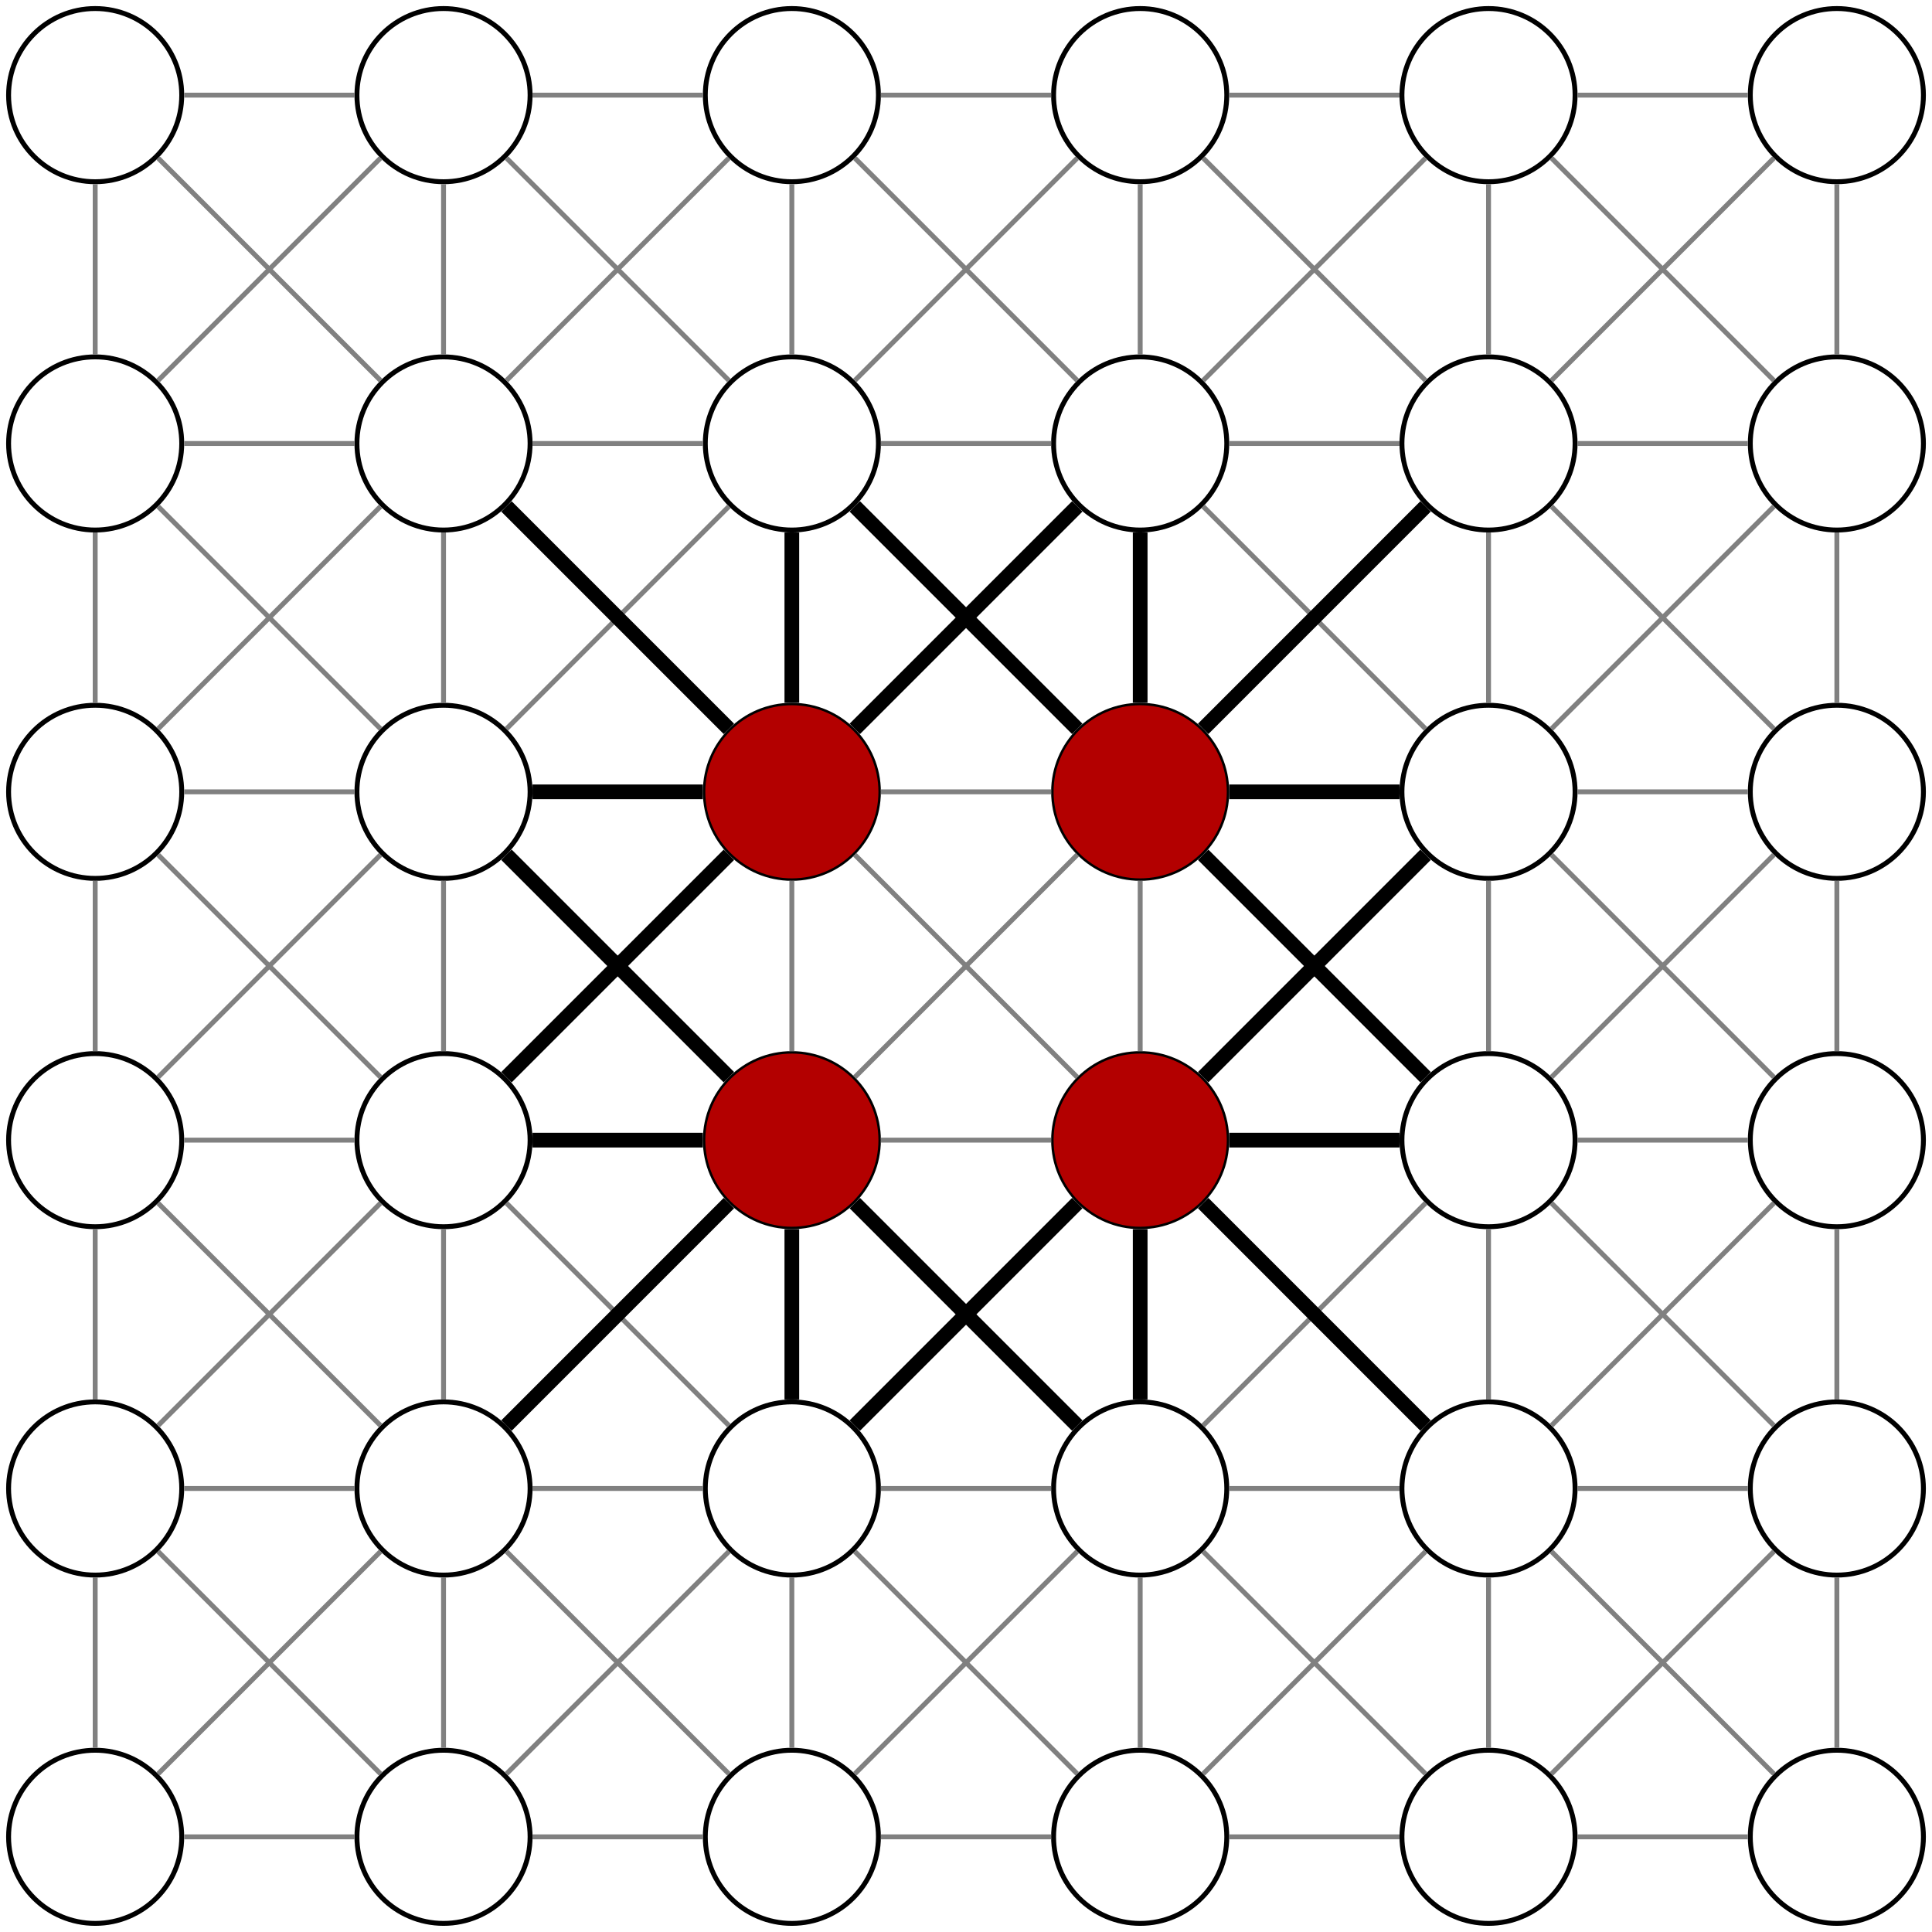 <?xml version="1.0" encoding="UTF-8"?>
<svg xmlns="http://www.w3.org/2000/svg" xmlns:xlink="http://www.w3.org/1999/xlink" width="157.221pt" height="157.221pt" viewBox="0 0 157.221 157.221" version="1.1">
<defs>
<clipPath id="clip1">
  <path d="M 0 136 L 21 136 L 21 157.223 L 0 157.223 Z M 0 136 "/>
</clipPath>
<clipPath id="clip2">
  <path d="M 23 136 L 49 136 L 49 157.223 L 23 157.223 Z M 23 136 "/>
</clipPath>
<clipPath id="clip3">
  <path d="M 51 136 L 78 136 L 78 157.223 L 51 157.223 Z M 51 136 "/>
</clipPath>
<clipPath id="clip4">
  <path d="M 80 136 L 106 136 L 106 157.223 L 80 157.223 Z M 80 136 "/>
</clipPath>
<clipPath id="clip5">
  <path d="M 108 136 L 134 136 L 134 157.223 L 108 157.223 Z M 108 136 "/>
</clipPath>
<clipPath id="clip6">
  <path d="M 136 136 L 157.223 136 L 157.223 157.223 L 136 157.223 Z M 136 136 "/>
</clipPath>
<clipPath id="clip7">
  <path d="M 136 108 L 157.223 108 L 157.223 134 L 136 134 Z M 136 108 "/>
</clipPath>
<clipPath id="clip8">
  <path d="M 136 80 L 157.223 80 L 157.223 106 L 136 106 Z M 136 80 "/>
</clipPath>
<clipPath id="clip9">
  <path d="M 136 51 L 157.223 51 L 157.223 78 L 136 78 Z M 136 51 "/>
</clipPath>
<clipPath id="clip10">
  <path d="M 136 23 L 157.223 23 L 157.223 49 L 136 49 Z M 136 23 "/>
</clipPath>
<clipPath id="clip11">
  <path d="M 136 0 L 157.223 0 L 157.223 21 L 136 21 Z M 136 0 "/>
</clipPath>
</defs>
<g id="surface1">
<g clip-path="url(#clip1)" clip-rule="nonzero">
<path style="fill:none;stroke-width:0.399;stroke-linecap:butt;stroke-linejoin:miter;stroke:rgb(0%,0%,0%);stroke-opacity:1;stroke-miterlimit:10;" d="M 7.044 -0.001 C 7.044 3.89 3.892 7.046 0.001 7.046 C -3.89 7.046 -7.046 3.89 -7.046 -0.001 C -7.046 -3.891 -3.89 -7.044 0.001 -7.044 C 3.892 -7.044 7.044 -3.891 7.044 -0.001 Z M 7.044 -0.001 " transform="matrix(1,0,0,-1,7.745,149.476)"/>
</g>
<path style="fill:none;stroke-width:0.399;stroke-linecap:butt;stroke-linejoin:miter;stroke:rgb(0%,0%,0%);stroke-opacity:1;stroke-miterlimit:10;" d="M 7.044 28.347 C 7.044 32.238 3.892 35.394 0.001 35.394 C -3.89 35.394 -7.046 32.238 -7.046 28.347 C -7.046 24.456 -3.89 21.3 0.001 21.3 C 3.892 21.3 7.044 24.456 7.044 28.347 Z M 7.044 28.347 " transform="matrix(1,0,0,-1,7.745,149.476)"/>
<path style="fill:none;stroke-width:0.399;stroke-linecap:butt;stroke-linejoin:miter;stroke:rgb(0%,0%,0%);stroke-opacity:1;stroke-miterlimit:10;" d="M 7.044 56.695 C 7.044 60.585 3.892 63.738 0.001 63.738 C -3.89 63.738 -7.046 60.585 -7.046 56.695 C -7.046 52.804 -3.89 49.648 0.001 49.648 C 3.892 49.648 7.044 52.804 7.044 56.695 Z M 7.044 56.695 " transform="matrix(1,0,0,-1,7.745,149.476)"/>
<path style="fill:none;stroke-width:0.399;stroke-linecap:butt;stroke-linejoin:miter;stroke:rgb(0%,0%,0%);stroke-opacity:1;stroke-miterlimit:10;" d="M 7.044 85.038 C 7.044 88.933 3.892 92.085 0.001 92.085 C -3.89 92.085 -7.046 88.933 -7.046 85.038 C -7.046 81.148 -3.89 77.996 0.001 77.996 C 3.892 77.996 7.044 81.148 7.044 85.038 Z M 7.044 85.038 " transform="matrix(1,0,0,-1,7.745,149.476)"/>
<path style="fill:none;stroke-width:0.399;stroke-linecap:butt;stroke-linejoin:miter;stroke:rgb(0%,0%,0%);stroke-opacity:1;stroke-miterlimit:10;" d="M 7.044 113.386 C 7.044 117.277 3.892 120.433 0.001 120.433 C -3.89 120.433 -7.046 117.277 -7.046 113.386 C -7.046 109.496 -3.89 106.343 0.001 106.343 C 3.892 106.343 7.044 109.496 7.044 113.386 Z M 7.044 113.386 " transform="matrix(1,0,0,-1,7.745,149.476)"/>
<path style="fill:none;stroke-width:0.399;stroke-linecap:butt;stroke-linejoin:miter;stroke:rgb(0%,0%,0%);stroke-opacity:1;stroke-miterlimit:10;" d="M 7.044 141.734 C 7.044 145.624 3.892 148.781 0.001 148.781 C -3.89 148.781 -7.046 145.624 -7.046 141.734 C -7.046 137.843 -3.89 134.687 0.001 134.687 C 3.892 134.687 7.044 137.843 7.044 141.734 Z M 7.044 141.734 " transform="matrix(1,0,0,-1,7.745,149.476)"/>
<g clip-path="url(#clip2)" clip-rule="nonzero">
<path style="fill:none;stroke-width:0.399;stroke-linecap:butt;stroke-linejoin:miter;stroke:rgb(0%,0%,0%);stroke-opacity:1;stroke-miterlimit:10;" d="M 35.392 -0.001 C 35.392 3.89 32.239 7.046 28.349 7.046 C 24.454 7.046 21.302 3.89 21.302 -0.001 C 21.302 -3.891 24.454 -7.044 28.349 -7.044 C 32.239 -7.044 35.392 -3.891 35.392 -0.001 Z M 35.392 -0.001 " transform="matrix(1,0,0,-1,7.745,149.476)"/>
</g>
<path style="fill:none;stroke-width:0.399;stroke-linecap:butt;stroke-linejoin:miter;stroke:rgb(0%,0%,0%);stroke-opacity:1;stroke-miterlimit:10;" d="M 35.392 28.347 C 35.392 32.238 32.239 35.394 28.349 35.394 C 24.454 35.394 21.302 32.238 21.302 28.347 C 21.302 24.456 24.454 21.3 28.349 21.3 C 32.239 21.3 35.392 24.456 35.392 28.347 Z M 35.392 28.347 " transform="matrix(1,0,0,-1,7.745,149.476)"/>
<path style="fill:none;stroke-width:0.399;stroke-linecap:butt;stroke-linejoin:miter;stroke:rgb(0%,0%,0%);stroke-opacity:1;stroke-miterlimit:10;" d="M 35.392 56.695 C 35.392 60.585 32.239 63.738 28.349 63.738 C 24.454 63.738 21.302 60.585 21.302 56.695 C 21.302 52.804 24.454 49.648 28.349 49.648 C 32.239 49.648 35.392 52.804 35.392 56.695 Z M 35.392 56.695 " transform="matrix(1,0,0,-1,7.745,149.476)"/>
<path style="fill:none;stroke-width:0.399;stroke-linecap:butt;stroke-linejoin:miter;stroke:rgb(0%,0%,0%);stroke-opacity:1;stroke-miterlimit:10;" d="M 35.392 85.038 C 35.392 88.933 32.239 92.085 28.349 92.085 C 24.454 92.085 21.302 88.933 21.302 85.038 C 21.302 81.148 24.454 77.996 28.349 77.996 C 32.239 77.996 35.392 81.148 35.392 85.038 Z M 35.392 85.038 " transform="matrix(1,0,0,-1,7.745,149.476)"/>
<path style="fill:none;stroke-width:0.399;stroke-linecap:butt;stroke-linejoin:miter;stroke:rgb(0%,0%,0%);stroke-opacity:1;stroke-miterlimit:10;" d="M 35.392 113.386 C 35.392 117.277 32.239 120.433 28.349 120.433 C 24.454 120.433 21.302 117.277 21.302 113.386 C 21.302 109.496 24.454 106.343 28.349 106.343 C 32.239 106.343 35.392 109.496 35.392 113.386 Z M 35.392 113.386 " transform="matrix(1,0,0,-1,7.745,149.476)"/>
<path style="fill:none;stroke-width:0.399;stroke-linecap:butt;stroke-linejoin:miter;stroke:rgb(0%,0%,0%);stroke-opacity:1;stroke-miterlimit:10;" d="M 35.392 141.734 C 35.392 145.624 32.239 148.781 28.349 148.781 C 24.454 148.781 21.302 145.624 21.302 141.734 C 21.302 137.843 24.454 134.687 28.349 134.687 C 32.239 134.687 35.392 137.843 35.392 141.734 Z M 35.392 141.734 " transform="matrix(1,0,0,-1,7.745,149.476)"/>
<g clip-path="url(#clip3)" clip-rule="nonzero">
<path style="fill:none;stroke-width:0.399;stroke-linecap:butt;stroke-linejoin:miter;stroke:rgb(0%,0%,0%);stroke-opacity:1;stroke-miterlimit:10;" d="M 63.739 -0.001 C 63.739 3.89 60.583 7.046 56.693 7.046 C 52.802 7.046 49.65 3.89 49.65 -0.001 C 49.65 -3.891 52.802 -7.044 56.693 -7.044 C 60.583 -7.044 63.739 -3.891 63.739 -0.001 Z M 63.739 -0.001 " transform="matrix(1,0,0,-1,7.745,149.476)"/>
</g>
<path style="fill:none;stroke-width:0.399;stroke-linecap:butt;stroke-linejoin:miter;stroke:rgb(0%,0%,0%);stroke-opacity:1;stroke-miterlimit:10;" d="M 63.739 28.347 C 63.739 32.238 60.583 35.394 56.693 35.394 C 52.802 35.394 49.65 32.238 49.65 28.347 C 49.65 24.456 52.802 21.3 56.693 21.3 C 60.583 21.3 63.739 24.456 63.739 28.347 Z M 63.739 28.347 " transform="matrix(1,0,0,-1,7.745,149.476)"/>
<path style="fill:none;stroke-width:0.399;stroke-linecap:butt;stroke-linejoin:miter;stroke:rgb(0%,0%,0%);stroke-opacity:1;stroke-miterlimit:10;" d="M 63.739 56.695 C 63.739 60.585 60.583 63.738 56.693 63.738 C 52.802 63.738 49.65 60.585 49.65 56.695 C 49.65 52.804 52.802 49.648 56.693 49.648 C 60.583 49.648 63.739 52.804 63.739 56.695 Z M 63.739 56.695 " transform="matrix(1,0,0,-1,7.745,149.476)"/>
<path style="fill:none;stroke-width:0.399;stroke-linecap:butt;stroke-linejoin:miter;stroke:rgb(0%,0%,0%);stroke-opacity:1;stroke-miterlimit:10;" d="M 63.739 85.038 C 63.739 88.933 60.583 92.085 56.693 92.085 C 52.802 92.085 49.65 88.933 49.65 85.038 C 49.65 81.148 52.802 77.996 56.693 77.996 C 60.583 77.996 63.739 81.148 63.739 85.038 Z M 63.739 85.038 " transform="matrix(1,0,0,-1,7.745,149.476)"/>
<path style="fill:none;stroke-width:0.399;stroke-linecap:butt;stroke-linejoin:miter;stroke:rgb(0%,0%,0%);stroke-opacity:1;stroke-miterlimit:10;" d="M 63.739 113.386 C 63.739 117.277 60.583 120.433 56.693 120.433 C 52.802 120.433 49.65 117.277 49.65 113.386 C 49.65 109.496 52.802 106.343 56.693 106.343 C 60.583 106.343 63.739 109.496 63.739 113.386 Z M 63.739 113.386 " transform="matrix(1,0,0,-1,7.745,149.476)"/>
<path style="fill:none;stroke-width:0.399;stroke-linecap:butt;stroke-linejoin:miter;stroke:rgb(0%,0%,0%);stroke-opacity:1;stroke-miterlimit:10;" d="M 63.739 141.734 C 63.739 145.624 60.583 148.781 56.693 148.781 C 52.802 148.781 49.65 145.624 49.65 141.734 C 49.65 137.843 52.802 134.687 56.693 134.687 C 60.583 134.687 63.739 137.843 63.739 141.734 Z M 63.739 141.734 " transform="matrix(1,0,0,-1,7.745,149.476)"/>
<g clip-path="url(#clip4)" clip-rule="nonzero">
<path style="fill:none;stroke-width:0.399;stroke-linecap:butt;stroke-linejoin:miter;stroke:rgb(0%,0%,0%);stroke-opacity:1;stroke-miterlimit:10;" d="M 92.087 -0.001 C 92.087 3.89 88.931 7.046 85.04 7.046 C 81.15 7.046 77.993 3.89 77.993 -0.001 C 77.993 -3.891 81.15 -7.044 85.04 -7.044 C 88.931 -7.044 92.087 -3.891 92.087 -0.001 Z M 92.087 -0.001 " transform="matrix(1,0,0,-1,7.745,149.476)"/>
</g>
<path style="fill:none;stroke-width:0.399;stroke-linecap:butt;stroke-linejoin:miter;stroke:rgb(0%,0%,0%);stroke-opacity:1;stroke-miterlimit:10;" d="M 92.087 28.347 C 92.087 32.238 88.931 35.394 85.04 35.394 C 81.15 35.394 77.993 32.238 77.993 28.347 C 77.993 24.456 81.15 21.3 85.04 21.3 C 88.931 21.3 92.087 24.456 92.087 28.347 Z M 92.087 28.347 " transform="matrix(1,0,0,-1,7.745,149.476)"/>
<path style="fill:none;stroke-width:0.399;stroke-linecap:butt;stroke-linejoin:miter;stroke:rgb(0%,0%,0%);stroke-opacity:1;stroke-miterlimit:10;" d="M 92.087 56.695 C 92.087 60.585 88.931 63.738 85.04 63.738 C 81.15 63.738 77.993 60.585 77.993 56.695 C 77.993 52.804 81.15 49.648 85.04 49.648 C 88.931 49.648 92.087 52.804 92.087 56.695 Z M 92.087 56.695 " transform="matrix(1,0,0,-1,7.745,149.476)"/>
<path style="fill:none;stroke-width:0.399;stroke-linecap:butt;stroke-linejoin:miter;stroke:rgb(0%,0%,0%);stroke-opacity:1;stroke-miterlimit:10;" d="M 92.087 85.038 C 92.087 88.933 88.931 92.085 85.04 92.085 C 81.15 92.085 77.993 88.933 77.993 85.038 C 77.993 81.148 81.15 77.996 85.04 77.996 C 88.931 77.996 92.087 81.148 92.087 85.038 Z M 92.087 85.038 " transform="matrix(1,0,0,-1,7.745,149.476)"/>
<path style="fill:none;stroke-width:0.399;stroke-linecap:butt;stroke-linejoin:miter;stroke:rgb(0%,0%,0%);stroke-opacity:1;stroke-miterlimit:10;" d="M 92.087 113.386 C 92.087 117.277 88.931 120.433 85.04 120.433 C 81.15 120.433 77.993 117.277 77.993 113.386 C 77.993 109.496 81.15 106.343 85.04 106.343 C 88.931 106.343 92.087 109.496 92.087 113.386 Z M 92.087 113.386 " transform="matrix(1,0,0,-1,7.745,149.476)"/>
<path style="fill:none;stroke-width:0.399;stroke-linecap:butt;stroke-linejoin:miter;stroke:rgb(0%,0%,0%);stroke-opacity:1;stroke-miterlimit:10;" d="M 92.087 141.734 C 92.087 145.624 88.931 148.781 85.04 148.781 C 81.15 148.781 77.993 145.624 77.993 141.734 C 77.993 137.843 81.15 134.687 85.04 134.687 C 88.931 134.687 92.087 137.843 92.087 141.734 Z M 92.087 141.734 " transform="matrix(1,0,0,-1,7.745,149.476)"/>
<g clip-path="url(#clip5)" clip-rule="nonzero">
<path style="fill:none;stroke-width:0.399;stroke-linecap:butt;stroke-linejoin:miter;stroke:rgb(0%,0%,0%);stroke-opacity:1;stroke-miterlimit:10;" d="M 120.431 -0.001 C 120.431 3.89 117.278 7.046 113.388 7.046 C 109.497 7.046 106.341 3.89 106.341 -0.001 C 106.341 -3.891 109.497 -7.044 113.388 -7.044 C 117.278 -7.044 120.431 -3.891 120.431 -0.001 Z M 120.431 -0.001 " transform="matrix(1,0,0,-1,7.745,149.476)"/>
</g>
<path style="fill:none;stroke-width:0.399;stroke-linecap:butt;stroke-linejoin:miter;stroke:rgb(0%,0%,0%);stroke-opacity:1;stroke-miterlimit:10;" d="M 120.431 28.347 C 120.431 32.238 117.278 35.394 113.388 35.394 C 109.497 35.394 106.341 32.238 106.341 28.347 C 106.341 24.456 109.497 21.3 113.388 21.3 C 117.278 21.3 120.431 24.456 120.431 28.347 Z M 120.431 28.347 " transform="matrix(1,0,0,-1,7.745,149.476)"/>
<path style="fill:none;stroke-width:0.399;stroke-linecap:butt;stroke-linejoin:miter;stroke:rgb(0%,0%,0%);stroke-opacity:1;stroke-miterlimit:10;" d="M 120.431 56.695 C 120.431 60.585 117.278 63.738 113.388 63.738 C 109.497 63.738 106.341 60.585 106.341 56.695 C 106.341 52.804 109.497 49.648 113.388 49.648 C 117.278 49.648 120.431 52.804 120.431 56.695 Z M 120.431 56.695 " transform="matrix(1,0,0,-1,7.745,149.476)"/>
<path style="fill:none;stroke-width:0.399;stroke-linecap:butt;stroke-linejoin:miter;stroke:rgb(0%,0%,0%);stroke-opacity:1;stroke-miterlimit:10;" d="M 120.431 85.038 C 120.431 88.933 117.278 92.085 113.388 92.085 C 109.497 92.085 106.341 88.933 106.341 85.038 C 106.341 81.148 109.497 77.996 113.388 77.996 C 117.278 77.996 120.431 81.148 120.431 85.038 Z M 120.431 85.038 " transform="matrix(1,0,0,-1,7.745,149.476)"/>
<path style="fill:none;stroke-width:0.399;stroke-linecap:butt;stroke-linejoin:miter;stroke:rgb(0%,0%,0%);stroke-opacity:1;stroke-miterlimit:10;" d="M 120.431 113.386 C 120.431 117.277 117.278 120.433 113.388 120.433 C 109.497 120.433 106.341 117.277 106.341 113.386 C 106.341 109.496 109.497 106.343 113.388 106.343 C 117.278 106.343 120.431 109.496 120.431 113.386 Z M 120.431 113.386 " transform="matrix(1,0,0,-1,7.745,149.476)"/>
<path style="fill:none;stroke-width:0.399;stroke-linecap:butt;stroke-linejoin:miter;stroke:rgb(0%,0%,0%);stroke-opacity:1;stroke-miterlimit:10;" d="M 120.431 141.734 C 120.431 145.624 117.278 148.781 113.388 148.781 C 109.497 148.781 106.341 145.624 106.341 141.734 C 106.341 137.843 109.497 134.687 113.388 134.687 C 117.278 134.687 120.431 137.843 120.431 141.734 Z M 120.431 141.734 " transform="matrix(1,0,0,-1,7.745,149.476)"/>
<g clip-path="url(#clip6)" clip-rule="nonzero">
<path style="fill:none;stroke-width:0.399;stroke-linecap:butt;stroke-linejoin:miter;stroke:rgb(0%,0%,0%);stroke-opacity:1;stroke-miterlimit:10;" d="M 148.778 -0.001 C 148.778 3.89 145.626 7.046 141.735 7.046 C 137.845 7.046 134.689 3.89 134.689 -0.001 C 134.689 -3.891 137.845 -7.044 141.735 -7.044 C 145.626 -7.044 148.778 -3.891 148.778 -0.001 Z M 148.778 -0.001 " transform="matrix(1,0,0,-1,7.745,149.476)"/>
</g>
<g clip-path="url(#clip7)" clip-rule="nonzero">
<path style="fill:none;stroke-width:0.399;stroke-linecap:butt;stroke-linejoin:miter;stroke:rgb(0%,0%,0%);stroke-opacity:1;stroke-miterlimit:10;" d="M 148.778 28.347 C 148.778 32.238 145.626 35.394 141.735 35.394 C 137.845 35.394 134.689 32.238 134.689 28.347 C 134.689 24.456 137.845 21.3 141.735 21.3 C 145.626 21.3 148.778 24.456 148.778 28.347 Z M 148.778 28.347 " transform="matrix(1,0,0,-1,7.745,149.476)"/>
</g>
<g clip-path="url(#clip8)" clip-rule="nonzero">
<path style="fill:none;stroke-width:0.399;stroke-linecap:butt;stroke-linejoin:miter;stroke:rgb(0%,0%,0%);stroke-opacity:1;stroke-miterlimit:10;" d="M 148.778 56.695 C 148.778 60.585 145.626 63.738 141.735 63.738 C 137.845 63.738 134.689 60.585 134.689 56.695 C 134.689 52.804 137.845 49.648 141.735 49.648 C 145.626 49.648 148.778 52.804 148.778 56.695 Z M 148.778 56.695 " transform="matrix(1,0,0,-1,7.745,149.476)"/>
</g>
<g clip-path="url(#clip9)" clip-rule="nonzero">
<path style="fill:none;stroke-width:0.399;stroke-linecap:butt;stroke-linejoin:miter;stroke:rgb(0%,0%,0%);stroke-opacity:1;stroke-miterlimit:10;" d="M 148.778 85.038 C 148.778 88.933 145.626 92.085 141.735 92.085 C 137.845 92.085 134.689 88.933 134.689 85.038 C 134.689 81.148 137.845 77.996 141.735 77.996 C 145.626 77.996 148.778 81.148 148.778 85.038 Z M 148.778 85.038 " transform="matrix(1,0,0,-1,7.745,149.476)"/>
</g>
<g clip-path="url(#clip10)" clip-rule="nonzero">
<path style="fill:none;stroke-width:0.399;stroke-linecap:butt;stroke-linejoin:miter;stroke:rgb(0%,0%,0%);stroke-opacity:1;stroke-miterlimit:10;" d="M 148.778 113.386 C 148.778 117.277 145.626 120.433 141.735 120.433 C 137.845 120.433 134.689 117.277 134.689 113.386 C 134.689 109.496 137.845 106.343 141.735 106.343 C 145.626 106.343 148.778 109.496 148.778 113.386 Z M 148.778 113.386 " transform="matrix(1,0,0,-1,7.745,149.476)"/>
</g>
<g clip-path="url(#clip11)" clip-rule="nonzero">
<path style="fill:none;stroke-width:0.399;stroke-linecap:butt;stroke-linejoin:miter;stroke:rgb(0%,0%,0%);stroke-opacity:1;stroke-miterlimit:10;" d="M 148.778 141.734 C 148.778 145.624 145.626 148.781 141.735 148.781 C 137.845 148.781 134.689 145.624 134.689 141.734 C 134.689 137.843 137.845 134.687 141.735 134.687 C 145.626 134.687 148.778 137.843 148.778 141.734 Z M 148.778 141.734 " transform="matrix(1,0,0,-1,7.745,149.476)"/>
</g>
<path style="fill:none;stroke-width:0.399;stroke-linecap:butt;stroke-linejoin:miter;stroke:rgb(50%,50%,50%);stroke-opacity:1;stroke-miterlimit:10;" d="M 7.243 -0.001 L 21.103 -0.001 " transform="matrix(1,0,0,-1,7.745,149.476)"/>
<path style="fill:none;stroke-width:0.399;stroke-linecap:butt;stroke-linejoin:miter;stroke:rgb(50%,50%,50%);stroke-opacity:1;stroke-miterlimit:10;" d="M 0.001 7.246 L 0.001 21.101 " transform="matrix(1,0,0,-1,7.745,149.476)"/>
<path style="fill:none;stroke-width:0.399;stroke-linecap:butt;stroke-linejoin:miter;stroke:rgb(50%,50%,50%);stroke-opacity:1;stroke-miterlimit:10;" d="M 7.243 28.347 L 21.103 28.347 " transform="matrix(1,0,0,-1,7.745,149.476)"/>
<path style="fill:none;stroke-width:0.399;stroke-linecap:butt;stroke-linejoin:miter;stroke:rgb(50%,50%,50%);stroke-opacity:1;stroke-miterlimit:10;" d="M 28.349 7.246 L 28.349 21.101 " transform="matrix(1,0,0,-1,7.745,149.476)"/>
<path style="fill:none;stroke-width:0.399;stroke-linecap:butt;stroke-linejoin:miter;stroke:rgb(50%,50%,50%);stroke-opacity:1;stroke-miterlimit:10;" d="M 7.243 56.695 L 21.103 56.695 " transform="matrix(1,0,0,-1,7.745,149.476)"/>
<path style="fill:none;stroke-width:0.399;stroke-linecap:butt;stroke-linejoin:miter;stroke:rgb(50%,50%,50%);stroke-opacity:1;stroke-miterlimit:10;" d="M 56.693 7.246 L 56.693 21.101 " transform="matrix(1,0,0,-1,7.745,149.476)"/>
<path style="fill:none;stroke-width:0.399;stroke-linecap:butt;stroke-linejoin:miter;stroke:rgb(50%,50%,50%);stroke-opacity:1;stroke-miterlimit:10;" d="M 7.243 85.038 L 21.103 85.038 " transform="matrix(1,0,0,-1,7.745,149.476)"/>
<path style="fill:none;stroke-width:0.399;stroke-linecap:butt;stroke-linejoin:miter;stroke:rgb(50%,50%,50%);stroke-opacity:1;stroke-miterlimit:10;" d="M 85.04 7.246 L 85.04 21.101 " transform="matrix(1,0,0,-1,7.745,149.476)"/>
<path style="fill:none;stroke-width:0.399;stroke-linecap:butt;stroke-linejoin:miter;stroke:rgb(50%,50%,50%);stroke-opacity:1;stroke-miterlimit:10;" d="M 7.243 113.386 L 21.103 113.386 " transform="matrix(1,0,0,-1,7.745,149.476)"/>
<path style="fill:none;stroke-width:0.399;stroke-linecap:butt;stroke-linejoin:miter;stroke:rgb(50%,50%,50%);stroke-opacity:1;stroke-miterlimit:10;" d="M 113.388 7.246 L 113.388 21.101 " transform="matrix(1,0,0,-1,7.745,149.476)"/>
<path style="fill:none;stroke-width:0.399;stroke-linecap:butt;stroke-linejoin:miter;stroke:rgb(50%,50%,50%);stroke-opacity:1;stroke-miterlimit:10;" d="M 7.243 141.734 L 21.103 141.734 " transform="matrix(1,0,0,-1,7.745,149.476)"/>
<path style="fill:none;stroke-width:0.399;stroke-linecap:butt;stroke-linejoin:miter;stroke:rgb(50%,50%,50%);stroke-opacity:1;stroke-miterlimit:10;" d="M 141.735 7.246 L 141.735 21.101 " transform="matrix(1,0,0,-1,7.745,149.476)"/>
<path style="fill:none;stroke-width:0.399;stroke-linecap:butt;stroke-linejoin:miter;stroke:rgb(50%,50%,50%);stroke-opacity:1;stroke-miterlimit:10;" d="M 35.591 -0.001 L 49.45 -0.001 " transform="matrix(1,0,0,-1,7.745,149.476)"/>
<path style="fill:none;stroke-width:0.399;stroke-linecap:butt;stroke-linejoin:miter;stroke:rgb(50%,50%,50%);stroke-opacity:1;stroke-miterlimit:10;" d="M 0.001 35.593 L 0.001 49.449 " transform="matrix(1,0,0,-1,7.745,149.476)"/>
<path style="fill:none;stroke-width:0.399;stroke-linecap:butt;stroke-linejoin:miter;stroke:rgb(50%,50%,50%);stroke-opacity:1;stroke-miterlimit:10;" d="M 35.591 28.347 L 49.45 28.347 " transform="matrix(1,0,0,-1,7.745,149.476)"/>
<path style="fill:none;stroke-width:0.399;stroke-linecap:butt;stroke-linejoin:miter;stroke:rgb(50%,50%,50%);stroke-opacity:1;stroke-miterlimit:10;" d="M 28.349 35.593 L 28.349 49.449 " transform="matrix(1,0,0,-1,7.745,149.476)"/>
<path style="fill:none;stroke-width:0.399;stroke-linecap:butt;stroke-linejoin:miter;stroke:rgb(50%,50%,50%);stroke-opacity:1;stroke-miterlimit:10;" d="M 35.591 56.695 L 49.45 56.695 " transform="matrix(1,0,0,-1,7.745,149.476)"/>
<path style="fill:none;stroke-width:0.399;stroke-linecap:butt;stroke-linejoin:miter;stroke:rgb(50%,50%,50%);stroke-opacity:1;stroke-miterlimit:10;" d="M 56.693 35.593 L 56.693 49.449 " transform="matrix(1,0,0,-1,7.745,149.476)"/>
<path style="fill:none;stroke-width:0.399;stroke-linecap:butt;stroke-linejoin:miter;stroke:rgb(50%,50%,50%);stroke-opacity:1;stroke-miterlimit:10;" d="M 35.591 85.038 L 49.45 85.038 " transform="matrix(1,0,0,-1,7.745,149.476)"/>
<path style="fill:none;stroke-width:0.399;stroke-linecap:butt;stroke-linejoin:miter;stroke:rgb(50%,50%,50%);stroke-opacity:1;stroke-miterlimit:10;" d="M 85.04 35.593 L 85.04 49.449 " transform="matrix(1,0,0,-1,7.745,149.476)"/>
<path style="fill:none;stroke-width:0.399;stroke-linecap:butt;stroke-linejoin:miter;stroke:rgb(50%,50%,50%);stroke-opacity:1;stroke-miterlimit:10;" d="M 35.591 113.386 L 49.45 113.386 " transform="matrix(1,0,0,-1,7.745,149.476)"/>
<path style="fill:none;stroke-width:0.399;stroke-linecap:butt;stroke-linejoin:miter;stroke:rgb(50%,50%,50%);stroke-opacity:1;stroke-miterlimit:10;" d="M 113.388 35.593 L 113.388 49.449 " transform="matrix(1,0,0,-1,7.745,149.476)"/>
<path style="fill:none;stroke-width:0.399;stroke-linecap:butt;stroke-linejoin:miter;stroke:rgb(50%,50%,50%);stroke-opacity:1;stroke-miterlimit:10;" d="M 35.591 141.734 L 49.45 141.734 " transform="matrix(1,0,0,-1,7.745,149.476)"/>
<path style="fill:none;stroke-width:0.399;stroke-linecap:butt;stroke-linejoin:miter;stroke:rgb(50%,50%,50%);stroke-opacity:1;stroke-miterlimit:10;" d="M 141.735 35.593 L 141.735 49.449 " transform="matrix(1,0,0,-1,7.745,149.476)"/>
<path style="fill:none;stroke-width:0.399;stroke-linecap:butt;stroke-linejoin:miter;stroke:rgb(50%,50%,50%);stroke-opacity:1;stroke-miterlimit:10;" d="M 63.939 -0.001 L 77.794 -0.001 " transform="matrix(1,0,0,-1,7.745,149.476)"/>
<path style="fill:none;stroke-width:0.399;stroke-linecap:butt;stroke-linejoin:miter;stroke:rgb(50%,50%,50%);stroke-opacity:1;stroke-miterlimit:10;" d="M 0.001 63.937 L 0.001 77.796 " transform="matrix(1,0,0,-1,7.745,149.476)"/>
<path style="fill:none;stroke-width:0.399;stroke-linecap:butt;stroke-linejoin:miter;stroke:rgb(50%,50%,50%);stroke-opacity:1;stroke-miterlimit:10;" d="M 63.939 28.347 L 77.794 28.347 " transform="matrix(1,0,0,-1,7.745,149.476)"/>
<path style="fill:none;stroke-width:0.399;stroke-linecap:butt;stroke-linejoin:miter;stroke:rgb(50%,50%,50%);stroke-opacity:1;stroke-miterlimit:10;" d="M 28.349 63.937 L 28.349 77.796 " transform="matrix(1,0,0,-1,7.745,149.476)"/>
<path style="fill:none;stroke-width:0.399;stroke-linecap:butt;stroke-linejoin:miter;stroke:rgb(50%,50%,50%);stroke-opacity:1;stroke-miterlimit:10;" d="M 63.939 56.695 L 77.794 56.695 " transform="matrix(1,0,0,-1,7.745,149.476)"/>
<path style="fill:none;stroke-width:0.399;stroke-linecap:butt;stroke-linejoin:miter;stroke:rgb(50%,50%,50%);stroke-opacity:1;stroke-miterlimit:10;" d="M 56.693 63.937 L 56.693 77.796 " transform="matrix(1,0,0,-1,7.745,149.476)"/>
<path style="fill:none;stroke-width:0.399;stroke-linecap:butt;stroke-linejoin:miter;stroke:rgb(50%,50%,50%);stroke-opacity:1;stroke-miterlimit:10;" d="M 63.939 85.038 L 77.794 85.038 " transform="matrix(1,0,0,-1,7.745,149.476)"/>
<path style="fill:none;stroke-width:0.399;stroke-linecap:butt;stroke-linejoin:miter;stroke:rgb(50%,50%,50%);stroke-opacity:1;stroke-miterlimit:10;" d="M 85.04 63.937 L 85.04 77.796 " transform="matrix(1,0,0,-1,7.745,149.476)"/>
<path style="fill:none;stroke-width:0.399;stroke-linecap:butt;stroke-linejoin:miter;stroke:rgb(50%,50%,50%);stroke-opacity:1;stroke-miterlimit:10;" d="M 63.939 113.386 L 77.794 113.386 " transform="matrix(1,0,0,-1,7.745,149.476)"/>
<path style="fill:none;stroke-width:0.399;stroke-linecap:butt;stroke-linejoin:miter;stroke:rgb(50%,50%,50%);stroke-opacity:1;stroke-miterlimit:10;" d="M 113.388 63.937 L 113.388 77.796 " transform="matrix(1,0,0,-1,7.745,149.476)"/>
<path style="fill:none;stroke-width:0.399;stroke-linecap:butt;stroke-linejoin:miter;stroke:rgb(50%,50%,50%);stroke-opacity:1;stroke-miterlimit:10;" d="M 63.939 141.734 L 77.794 141.734 " transform="matrix(1,0,0,-1,7.745,149.476)"/>
<path style="fill:none;stroke-width:0.399;stroke-linecap:butt;stroke-linejoin:miter;stroke:rgb(50%,50%,50%);stroke-opacity:1;stroke-miterlimit:10;" d="M 141.735 63.937 L 141.735 77.796 " transform="matrix(1,0,0,-1,7.745,149.476)"/>
<path style="fill:none;stroke-width:0.399;stroke-linecap:butt;stroke-linejoin:miter;stroke:rgb(50%,50%,50%);stroke-opacity:1;stroke-miterlimit:10;" d="M 92.286 -0.001 L 106.142 -0.001 " transform="matrix(1,0,0,-1,7.745,149.476)"/>
<path style="fill:none;stroke-width:0.399;stroke-linecap:butt;stroke-linejoin:miter;stroke:rgb(50%,50%,50%);stroke-opacity:1;stroke-miterlimit:10;" d="M 0.001 92.285 L 0.001 106.144 " transform="matrix(1,0,0,-1,7.745,149.476)"/>
<path style="fill:none;stroke-width:0.399;stroke-linecap:butt;stroke-linejoin:miter;stroke:rgb(50%,50%,50%);stroke-opacity:1;stroke-miterlimit:10;" d="M 92.286 28.347 L 106.142 28.347 " transform="matrix(1,0,0,-1,7.745,149.476)"/>
<path style="fill:none;stroke-width:0.399;stroke-linecap:butt;stroke-linejoin:miter;stroke:rgb(50%,50%,50%);stroke-opacity:1;stroke-miterlimit:10;" d="M 28.349 92.285 L 28.349 106.144 " transform="matrix(1,0,0,-1,7.745,149.476)"/>
<path style="fill:none;stroke-width:0.399;stroke-linecap:butt;stroke-linejoin:miter;stroke:rgb(50%,50%,50%);stroke-opacity:1;stroke-miterlimit:10;" d="M 92.286 56.695 L 106.142 56.695 " transform="matrix(1,0,0,-1,7.745,149.476)"/>
<path style="fill:none;stroke-width:0.399;stroke-linecap:butt;stroke-linejoin:miter;stroke:rgb(50%,50%,50%);stroke-opacity:1;stroke-miterlimit:10;" d="M 56.693 92.285 L 56.693 106.144 " transform="matrix(1,0,0,-1,7.745,149.476)"/>
<path style="fill:none;stroke-width:0.399;stroke-linecap:butt;stroke-linejoin:miter;stroke:rgb(50%,50%,50%);stroke-opacity:1;stroke-miterlimit:10;" d="M 92.286 85.038 L 106.142 85.038 " transform="matrix(1,0,0,-1,7.745,149.476)"/>
<path style="fill:none;stroke-width:0.399;stroke-linecap:butt;stroke-linejoin:miter;stroke:rgb(50%,50%,50%);stroke-opacity:1;stroke-miterlimit:10;" d="M 85.04 92.285 L 85.04 106.144 " transform="matrix(1,0,0,-1,7.745,149.476)"/>
<path style="fill:none;stroke-width:0.399;stroke-linecap:butt;stroke-linejoin:miter;stroke:rgb(50%,50%,50%);stroke-opacity:1;stroke-miterlimit:10;" d="M 92.286 113.386 L 106.142 113.386 " transform="matrix(1,0,0,-1,7.745,149.476)"/>
<path style="fill:none;stroke-width:0.399;stroke-linecap:butt;stroke-linejoin:miter;stroke:rgb(50%,50%,50%);stroke-opacity:1;stroke-miterlimit:10;" d="M 113.388 92.285 L 113.388 106.144 " transform="matrix(1,0,0,-1,7.745,149.476)"/>
<path style="fill:none;stroke-width:0.399;stroke-linecap:butt;stroke-linejoin:miter;stroke:rgb(50%,50%,50%);stroke-opacity:1;stroke-miterlimit:10;" d="M 92.286 141.734 L 106.142 141.734 " transform="matrix(1,0,0,-1,7.745,149.476)"/>
<path style="fill:none;stroke-width:0.399;stroke-linecap:butt;stroke-linejoin:miter;stroke:rgb(50%,50%,50%);stroke-opacity:1;stroke-miterlimit:10;" d="M 141.735 92.285 L 141.735 106.144 " transform="matrix(1,0,0,-1,7.745,149.476)"/>
<path style="fill:none;stroke-width:0.399;stroke-linecap:butt;stroke-linejoin:miter;stroke:rgb(50%,50%,50%);stroke-opacity:1;stroke-miterlimit:10;" d="M 120.63 -0.001 L 134.489 -0.001 " transform="matrix(1,0,0,-1,7.745,149.476)"/>
<path style="fill:none;stroke-width:0.399;stroke-linecap:butt;stroke-linejoin:miter;stroke:rgb(50%,50%,50%);stroke-opacity:1;stroke-miterlimit:10;" d="M 0.001 120.632 L 0.001 134.488 " transform="matrix(1,0,0,-1,7.745,149.476)"/>
<path style="fill:none;stroke-width:0.399;stroke-linecap:butt;stroke-linejoin:miter;stroke:rgb(50%,50%,50%);stroke-opacity:1;stroke-miterlimit:10;" d="M 120.63 28.347 L 134.489 28.347 " transform="matrix(1,0,0,-1,7.745,149.476)"/>
<path style="fill:none;stroke-width:0.399;stroke-linecap:butt;stroke-linejoin:miter;stroke:rgb(50%,50%,50%);stroke-opacity:1;stroke-miterlimit:10;" d="M 28.349 120.632 L 28.349 134.488 " transform="matrix(1,0,0,-1,7.745,149.476)"/>
<path style="fill:none;stroke-width:0.399;stroke-linecap:butt;stroke-linejoin:miter;stroke:rgb(50%,50%,50%);stroke-opacity:1;stroke-miterlimit:10;" d="M 120.63 56.695 L 134.489 56.695 " transform="matrix(1,0,0,-1,7.745,149.476)"/>
<path style="fill:none;stroke-width:0.399;stroke-linecap:butt;stroke-linejoin:miter;stroke:rgb(50%,50%,50%);stroke-opacity:1;stroke-miterlimit:10;" d="M 56.693 120.632 L 56.693 134.488 " transform="matrix(1,0,0,-1,7.745,149.476)"/>
<path style="fill:none;stroke-width:0.399;stroke-linecap:butt;stroke-linejoin:miter;stroke:rgb(50%,50%,50%);stroke-opacity:1;stroke-miterlimit:10;" d="M 120.63 85.038 L 134.489 85.038 " transform="matrix(1,0,0,-1,7.745,149.476)"/>
<path style="fill:none;stroke-width:0.399;stroke-linecap:butt;stroke-linejoin:miter;stroke:rgb(50%,50%,50%);stroke-opacity:1;stroke-miterlimit:10;" d="M 85.04 120.632 L 85.04 134.488 " transform="matrix(1,0,0,-1,7.745,149.476)"/>
<path style="fill:none;stroke-width:0.399;stroke-linecap:butt;stroke-linejoin:miter;stroke:rgb(50%,50%,50%);stroke-opacity:1;stroke-miterlimit:10;" d="M 120.63 113.386 L 134.489 113.386 " transform="matrix(1,0,0,-1,7.745,149.476)"/>
<path style="fill:none;stroke-width:0.399;stroke-linecap:butt;stroke-linejoin:miter;stroke:rgb(50%,50%,50%);stroke-opacity:1;stroke-miterlimit:10;" d="M 113.388 120.632 L 113.388 134.488 " transform="matrix(1,0,0,-1,7.745,149.476)"/>
<path style="fill:none;stroke-width:0.399;stroke-linecap:butt;stroke-linejoin:miter;stroke:rgb(50%,50%,50%);stroke-opacity:1;stroke-miterlimit:10;" d="M 120.63 141.734 L 134.489 141.734 " transform="matrix(1,0,0,-1,7.745,149.476)"/>
<path style="fill:none;stroke-width:0.399;stroke-linecap:butt;stroke-linejoin:miter;stroke:rgb(50%,50%,50%);stroke-opacity:1;stroke-miterlimit:10;" d="M 141.735 120.632 L 141.735 134.488 " transform="matrix(1,0,0,-1,7.745,149.476)"/>
<path style="fill:none;stroke-width:0.399;stroke-linecap:butt;stroke-linejoin:miter;stroke:rgb(50%,50%,50%);stroke-opacity:1;stroke-miterlimit:10;" d="M 5.122 5.124 L 23.224 23.222 " transform="matrix(1,0,0,-1,7.745,149.476)"/>
<path style="fill:none;stroke-width:0.399;stroke-linecap:butt;stroke-linejoin:miter;stroke:rgb(50%,50%,50%);stroke-opacity:1;stroke-miterlimit:10;" d="M 5.122 23.222 L 23.224 5.124 " transform="matrix(1,0,0,-1,7.745,149.476)"/>
<path style="fill:none;stroke-width:0.399;stroke-linecap:butt;stroke-linejoin:miter;stroke:rgb(50%,50%,50%);stroke-opacity:1;stroke-miterlimit:10;" d="M 5.122 33.468 L 23.224 51.57 " transform="matrix(1,0,0,-1,7.745,149.476)"/>
<path style="fill:none;stroke-width:0.399;stroke-linecap:butt;stroke-linejoin:miter;stroke:rgb(50%,50%,50%);stroke-opacity:1;stroke-miterlimit:10;" d="M 5.122 51.57 L 23.224 33.468 " transform="matrix(1,0,0,-1,7.745,149.476)"/>
<path style="fill:none;stroke-width:0.399;stroke-linecap:butt;stroke-linejoin:miter;stroke:rgb(50%,50%,50%);stroke-opacity:1;stroke-miterlimit:10;" d="M 5.122 61.816 L 23.224 79.917 " transform="matrix(1,0,0,-1,7.745,149.476)"/>
<path style="fill:none;stroke-width:0.399;stroke-linecap:butt;stroke-linejoin:miter;stroke:rgb(50%,50%,50%);stroke-opacity:1;stroke-miterlimit:10;" d="M 5.122 79.917 L 23.224 61.816 " transform="matrix(1,0,0,-1,7.745,149.476)"/>
<path style="fill:none;stroke-width:0.399;stroke-linecap:butt;stroke-linejoin:miter;stroke:rgb(50%,50%,50%);stroke-opacity:1;stroke-miterlimit:10;" d="M 5.122 90.163 L 23.224 108.265 " transform="matrix(1,0,0,-1,7.745,149.476)"/>
<path style="fill:none;stroke-width:0.399;stroke-linecap:butt;stroke-linejoin:miter;stroke:rgb(50%,50%,50%);stroke-opacity:1;stroke-miterlimit:10;" d="M 5.122 108.265 L 23.224 90.163 " transform="matrix(1,0,0,-1,7.745,149.476)"/>
<path style="fill:none;stroke-width:0.399;stroke-linecap:butt;stroke-linejoin:miter;stroke:rgb(50%,50%,50%);stroke-opacity:1;stroke-miterlimit:10;" d="M 5.122 118.511 L 23.224 136.613 " transform="matrix(1,0,0,-1,7.745,149.476)"/>
<path style="fill:none;stroke-width:0.399;stroke-linecap:butt;stroke-linejoin:miter;stroke:rgb(50%,50%,50%);stroke-opacity:1;stroke-miterlimit:10;" d="M 5.122 136.613 L 23.224 118.511 " transform="matrix(1,0,0,-1,7.745,149.476)"/>
<path style="fill:none;stroke-width:0.399;stroke-linecap:butt;stroke-linejoin:miter;stroke:rgb(50%,50%,50%);stroke-opacity:1;stroke-miterlimit:10;" d="M 33.47 5.124 L 51.571 23.222 " transform="matrix(1,0,0,-1,7.745,149.476)"/>
<path style="fill:none;stroke-width:0.399;stroke-linecap:butt;stroke-linejoin:miter;stroke:rgb(50%,50%,50%);stroke-opacity:1;stroke-miterlimit:10;" d="M 33.47 23.222 L 51.571 5.124 " transform="matrix(1,0,0,-1,7.745,149.476)"/>
<path style="fill:none;stroke-width:0.399;stroke-linecap:butt;stroke-linejoin:miter;stroke:rgb(50%,50%,50%);stroke-opacity:1;stroke-miterlimit:10;" d="M 33.47 33.468 L 51.571 51.57 " transform="matrix(1,0,0,-1,7.745,149.476)"/>
<path style="fill:none;stroke-width:0.399;stroke-linecap:butt;stroke-linejoin:miter;stroke:rgb(50%,50%,50%);stroke-opacity:1;stroke-miterlimit:10;" d="M 33.47 51.57 L 51.571 33.468 " transform="matrix(1,0,0,-1,7.745,149.476)"/>
<path style="fill:none;stroke-width:0.399;stroke-linecap:butt;stroke-linejoin:miter;stroke:rgb(50%,50%,50%);stroke-opacity:1;stroke-miterlimit:10;" d="M 33.47 61.816 L 51.571 79.917 " transform="matrix(1,0,0,-1,7.745,149.476)"/>
<path style="fill:none;stroke-width:0.399;stroke-linecap:butt;stroke-linejoin:miter;stroke:rgb(50%,50%,50%);stroke-opacity:1;stroke-miterlimit:10;" d="M 33.47 79.917 L 51.571 61.816 " transform="matrix(1,0,0,-1,7.745,149.476)"/>
<path style="fill:none;stroke-width:0.399;stroke-linecap:butt;stroke-linejoin:miter;stroke:rgb(50%,50%,50%);stroke-opacity:1;stroke-miterlimit:10;" d="M 33.47 90.163 L 51.571 108.265 " transform="matrix(1,0,0,-1,7.745,149.476)"/>
<path style="fill:none;stroke-width:0.399;stroke-linecap:butt;stroke-linejoin:miter;stroke:rgb(50%,50%,50%);stroke-opacity:1;stroke-miterlimit:10;" d="M 33.47 108.265 L 51.571 90.163 " transform="matrix(1,0,0,-1,7.745,149.476)"/>
<path style="fill:none;stroke-width:0.399;stroke-linecap:butt;stroke-linejoin:miter;stroke:rgb(50%,50%,50%);stroke-opacity:1;stroke-miterlimit:10;" d="M 33.47 118.511 L 51.571 136.613 " transform="matrix(1,0,0,-1,7.745,149.476)"/>
<path style="fill:none;stroke-width:0.399;stroke-linecap:butt;stroke-linejoin:miter;stroke:rgb(50%,50%,50%);stroke-opacity:1;stroke-miterlimit:10;" d="M 33.47 136.613 L 51.571 118.511 " transform="matrix(1,0,0,-1,7.745,149.476)"/>
<path style="fill:none;stroke-width:0.399;stroke-linecap:butt;stroke-linejoin:miter;stroke:rgb(50%,50%,50%);stroke-opacity:1;stroke-miterlimit:10;" d="M 61.818 5.124 L 79.919 23.222 " transform="matrix(1,0,0,-1,7.745,149.476)"/>
<path style="fill:none;stroke-width:0.399;stroke-linecap:butt;stroke-linejoin:miter;stroke:rgb(50%,50%,50%);stroke-opacity:1;stroke-miterlimit:10;" d="M 61.818 23.222 L 79.919 5.124 " transform="matrix(1,0,0,-1,7.745,149.476)"/>
<path style="fill:none;stroke-width:0.399;stroke-linecap:butt;stroke-linejoin:miter;stroke:rgb(50%,50%,50%);stroke-opacity:1;stroke-miterlimit:10;" d="M 61.818 33.468 L 79.919 51.57 " transform="matrix(1,0,0,-1,7.745,149.476)"/>
<path style="fill:none;stroke-width:0.399;stroke-linecap:butt;stroke-linejoin:miter;stroke:rgb(50%,50%,50%);stroke-opacity:1;stroke-miterlimit:10;" d="M 61.818 51.57 L 79.919 33.468 " transform="matrix(1,0,0,-1,7.745,149.476)"/>
<path style="fill:none;stroke-width:0.399;stroke-linecap:butt;stroke-linejoin:miter;stroke:rgb(50%,50%,50%);stroke-opacity:1;stroke-miterlimit:10;" d="M 61.818 61.816 L 79.919 79.917 " transform="matrix(1,0,0,-1,7.745,149.476)"/>
<path style="fill:none;stroke-width:0.399;stroke-linecap:butt;stroke-linejoin:miter;stroke:rgb(50%,50%,50%);stroke-opacity:1;stroke-miterlimit:10;" d="M 61.818 79.917 L 79.919 61.816 " transform="matrix(1,0,0,-1,7.745,149.476)"/>
<path style="fill:none;stroke-width:0.399;stroke-linecap:butt;stroke-linejoin:miter;stroke:rgb(50%,50%,50%);stroke-opacity:1;stroke-miterlimit:10;" d="M 61.818 90.163 L 79.919 108.265 " transform="matrix(1,0,0,-1,7.745,149.476)"/>
<path style="fill:none;stroke-width:0.399;stroke-linecap:butt;stroke-linejoin:miter;stroke:rgb(50%,50%,50%);stroke-opacity:1;stroke-miterlimit:10;" d="M 61.818 108.265 L 79.919 90.163 " transform="matrix(1,0,0,-1,7.745,149.476)"/>
<path style="fill:none;stroke-width:0.399;stroke-linecap:butt;stroke-linejoin:miter;stroke:rgb(50%,50%,50%);stroke-opacity:1;stroke-miterlimit:10;" d="M 61.818 118.511 L 79.919 136.613 " transform="matrix(1,0,0,-1,7.745,149.476)"/>
<path style="fill:none;stroke-width:0.399;stroke-linecap:butt;stroke-linejoin:miter;stroke:rgb(50%,50%,50%);stroke-opacity:1;stroke-miterlimit:10;" d="M 61.818 136.613 L 79.919 118.511 " transform="matrix(1,0,0,-1,7.745,149.476)"/>
<path style="fill:none;stroke-width:0.399;stroke-linecap:butt;stroke-linejoin:miter;stroke:rgb(50%,50%,50%);stroke-opacity:1;stroke-miterlimit:10;" d="M 90.165 5.124 L 108.263 23.222 " transform="matrix(1,0,0,-1,7.745,149.476)"/>
<path style="fill:none;stroke-width:0.399;stroke-linecap:butt;stroke-linejoin:miter;stroke:rgb(50%,50%,50%);stroke-opacity:1;stroke-miterlimit:10;" d="M 90.165 23.222 L 108.263 5.124 " transform="matrix(1,0,0,-1,7.745,149.476)"/>
<path style="fill:none;stroke-width:0.399;stroke-linecap:butt;stroke-linejoin:miter;stroke:rgb(50%,50%,50%);stroke-opacity:1;stroke-miterlimit:10;" d="M 90.165 33.468 L 108.263 51.57 " transform="matrix(1,0,0,-1,7.745,149.476)"/>
<path style="fill:none;stroke-width:0.399;stroke-linecap:butt;stroke-linejoin:miter;stroke:rgb(50%,50%,50%);stroke-opacity:1;stroke-miterlimit:10;" d="M 90.165 51.57 L 108.263 33.468 " transform="matrix(1,0,0,-1,7.745,149.476)"/>
<path style="fill:none;stroke-width:0.399;stroke-linecap:butt;stroke-linejoin:miter;stroke:rgb(50%,50%,50%);stroke-opacity:1;stroke-miterlimit:10;" d="M 90.165 61.816 L 108.263 79.917 " transform="matrix(1,0,0,-1,7.745,149.476)"/>
<path style="fill:none;stroke-width:0.399;stroke-linecap:butt;stroke-linejoin:miter;stroke:rgb(50%,50%,50%);stroke-opacity:1;stroke-miterlimit:10;" d="M 90.165 79.917 L 108.263 61.816 " transform="matrix(1,0,0,-1,7.745,149.476)"/>
<path style="fill:none;stroke-width:0.399;stroke-linecap:butt;stroke-linejoin:miter;stroke:rgb(50%,50%,50%);stroke-opacity:1;stroke-miterlimit:10;" d="M 90.165 90.163 L 108.263 108.265 " transform="matrix(1,0,0,-1,7.745,149.476)"/>
<path style="fill:none;stroke-width:0.399;stroke-linecap:butt;stroke-linejoin:miter;stroke:rgb(50%,50%,50%);stroke-opacity:1;stroke-miterlimit:10;" d="M 90.165 108.265 L 108.263 90.163 " transform="matrix(1,0,0,-1,7.745,149.476)"/>
<path style="fill:none;stroke-width:0.399;stroke-linecap:butt;stroke-linejoin:miter;stroke:rgb(50%,50%,50%);stroke-opacity:1;stroke-miterlimit:10;" d="M 90.165 118.511 L 108.263 136.613 " transform="matrix(1,0,0,-1,7.745,149.476)"/>
<path style="fill:none;stroke-width:0.399;stroke-linecap:butt;stroke-linejoin:miter;stroke:rgb(50%,50%,50%);stroke-opacity:1;stroke-miterlimit:10;" d="M 90.165 136.613 L 108.263 118.511 " transform="matrix(1,0,0,-1,7.745,149.476)"/>
<path style="fill:none;stroke-width:0.399;stroke-linecap:butt;stroke-linejoin:miter;stroke:rgb(50%,50%,50%);stroke-opacity:1;stroke-miterlimit:10;" d="M 118.509 5.124 L 136.61 23.222 " transform="matrix(1,0,0,-1,7.745,149.476)"/>
<path style="fill:none;stroke-width:0.399;stroke-linecap:butt;stroke-linejoin:miter;stroke:rgb(50%,50%,50%);stroke-opacity:1;stroke-miterlimit:10;" d="M 118.509 23.222 L 136.61 5.124 " transform="matrix(1,0,0,-1,7.745,149.476)"/>
<path style="fill:none;stroke-width:0.399;stroke-linecap:butt;stroke-linejoin:miter;stroke:rgb(50%,50%,50%);stroke-opacity:1;stroke-miterlimit:10;" d="M 118.509 33.468 L 136.61 51.57 " transform="matrix(1,0,0,-1,7.745,149.476)"/>
<path style="fill:none;stroke-width:0.399;stroke-linecap:butt;stroke-linejoin:miter;stroke:rgb(50%,50%,50%);stroke-opacity:1;stroke-miterlimit:10;" d="M 118.509 51.57 L 136.61 33.468 " transform="matrix(1,0,0,-1,7.745,149.476)"/>
<path style="fill:none;stroke-width:0.399;stroke-linecap:butt;stroke-linejoin:miter;stroke:rgb(50%,50%,50%);stroke-opacity:1;stroke-miterlimit:10;" d="M 118.509 61.816 L 136.61 79.917 " transform="matrix(1,0,0,-1,7.745,149.476)"/>
<path style="fill:none;stroke-width:0.399;stroke-linecap:butt;stroke-linejoin:miter;stroke:rgb(50%,50%,50%);stroke-opacity:1;stroke-miterlimit:10;" d="M 118.509 79.917 L 136.61 61.816 " transform="matrix(1,0,0,-1,7.745,149.476)"/>
<path style="fill:none;stroke-width:0.399;stroke-linecap:butt;stroke-linejoin:miter;stroke:rgb(50%,50%,50%);stroke-opacity:1;stroke-miterlimit:10;" d="M 118.509 90.163 L 136.61 108.265 " transform="matrix(1,0,0,-1,7.745,149.476)"/>
<path style="fill:none;stroke-width:0.399;stroke-linecap:butt;stroke-linejoin:miter;stroke:rgb(50%,50%,50%);stroke-opacity:1;stroke-miterlimit:10;" d="M 118.509 108.265 L 136.61 90.163 " transform="matrix(1,0,0,-1,7.745,149.476)"/>
<path style="fill:none;stroke-width:0.399;stroke-linecap:butt;stroke-linejoin:miter;stroke:rgb(50%,50%,50%);stroke-opacity:1;stroke-miterlimit:10;" d="M 118.509 118.511 L 136.61 136.613 " transform="matrix(1,0,0,-1,7.745,149.476)"/>
<path style="fill:none;stroke-width:0.399;stroke-linecap:butt;stroke-linejoin:miter;stroke:rgb(50%,50%,50%);stroke-opacity:1;stroke-miterlimit:10;" d="M 118.509 136.613 L 136.61 118.511 " transform="matrix(1,0,0,-1,7.745,149.476)"/>
<path style="fill:none;stroke-width:1.196;stroke-linecap:butt;stroke-linejoin:miter;stroke:rgb(0%,0%,0%);stroke-opacity:1;stroke-miterlimit:10;" d="M 56.693 49.449 L 56.693 35.593 " transform="matrix(1,0,0,-1,7.745,149.476)"/>
<path style="fill:none;stroke-width:1.196;stroke-linecap:butt;stroke-linejoin:miter;stroke:rgb(0%,0%,0%);stroke-opacity:1;stroke-miterlimit:10;" d="M 61.818 51.57 L 79.919 33.468 " transform="matrix(1,0,0,-1,7.745,149.476)"/>
<path style="fill:none;stroke-width:1.196;stroke-linecap:butt;stroke-linejoin:miter;stroke:rgb(0%,0%,0%);stroke-opacity:1;stroke-miterlimit:10;" d="M 51.571 51.57 L 33.47 33.468 " transform="matrix(1,0,0,-1,7.745,149.476)"/>
<path style="fill:none;stroke-width:1.196;stroke-linecap:butt;stroke-linejoin:miter;stroke:rgb(0%,0%,0%);stroke-opacity:1;stroke-miterlimit:10;" d="M 49.45 56.695 L 35.591 56.695 " transform="matrix(1,0,0,-1,7.745,149.476)"/>
<path style="fill:none;stroke-width:1.196;stroke-linecap:butt;stroke-linejoin:miter;stroke:rgb(0%,0%,0%);stroke-opacity:1;stroke-miterlimit:10;" d="M 51.571 61.816 L 33.47 79.917 " transform="matrix(1,0,0,-1,7.745,149.476)"/>
<path style="fill:none;stroke-width:1.196;stroke-linecap:butt;stroke-linejoin:miter;stroke:rgb(0%,0%,0%);stroke-opacity:1;stroke-miterlimit:10;" d="M 79.919 51.57 L 61.818 33.468 " transform="matrix(1,0,0,-1,7.745,149.476)"/>
<path style="fill:none;stroke-width:1.196;stroke-linecap:butt;stroke-linejoin:miter;stroke:rgb(0%,0%,0%);stroke-opacity:1;stroke-miterlimit:10;" d="M 85.04 49.449 L 85.04 35.593 " transform="matrix(1,0,0,-1,7.745,149.476)"/>
<path style="fill:none;stroke-width:1.196;stroke-linecap:butt;stroke-linejoin:miter;stroke:rgb(0%,0%,0%);stroke-opacity:1;stroke-miterlimit:10;" d="M 90.165 51.57 L 108.263 33.468 " transform="matrix(1,0,0,-1,7.745,149.476)"/>
<path style="fill:none;stroke-width:1.196;stroke-linecap:butt;stroke-linejoin:miter;stroke:rgb(0%,0%,0%);stroke-opacity:1;stroke-miterlimit:10;" d="M 92.286 56.695 L 106.142 56.695 " transform="matrix(1,0,0,-1,7.745,149.476)"/>
<path style="fill:none;stroke-width:1.196;stroke-linecap:butt;stroke-linejoin:miter;stroke:rgb(0%,0%,0%);stroke-opacity:1;stroke-miterlimit:10;" d="M 90.165 61.816 L 108.263 79.917 " transform="matrix(1,0,0,-1,7.745,149.476)"/>
<path style="fill:none;stroke-width:1.196;stroke-linecap:butt;stroke-linejoin:miter;stroke:rgb(0%,0%,0%);stroke-opacity:1;stroke-miterlimit:10;" d="M 51.571 79.917 L 33.47 61.816 " transform="matrix(1,0,0,-1,7.745,149.476)"/>
<path style="fill:none;stroke-width:1.196;stroke-linecap:butt;stroke-linejoin:miter;stroke:rgb(0%,0%,0%);stroke-opacity:1;stroke-miterlimit:10;" d="M 49.45 85.038 L 35.591 85.038 " transform="matrix(1,0,0,-1,7.745,149.476)"/>
<path style="fill:none;stroke-width:1.196;stroke-linecap:butt;stroke-linejoin:miter;stroke:rgb(0%,0%,0%);stroke-opacity:1;stroke-miterlimit:10;" d="M 51.571 90.163 L 33.47 108.265 " transform="matrix(1,0,0,-1,7.745,149.476)"/>
<path style="fill:none;stroke-width:1.196;stroke-linecap:butt;stroke-linejoin:miter;stroke:rgb(0%,0%,0%);stroke-opacity:1;stroke-miterlimit:10;" d="M 56.693 92.285 L 56.693 106.144 " transform="matrix(1,0,0,-1,7.745,149.476)"/>
<path style="fill:none;stroke-width:1.196;stroke-linecap:butt;stroke-linejoin:miter;stroke:rgb(0%,0%,0%);stroke-opacity:1;stroke-miterlimit:10;" d="M 61.818 90.163 L 79.919 108.265 " transform="matrix(1,0,0,-1,7.745,149.476)"/>
<path style="fill:none;stroke-width:1.196;stroke-linecap:butt;stroke-linejoin:miter;stroke:rgb(0%,0%,0%);stroke-opacity:1;stroke-miterlimit:10;" d="M 79.919 90.163 L 61.818 108.265 " transform="matrix(1,0,0,-1,7.745,149.476)"/>
<path style="fill:none;stroke-width:1.196;stroke-linecap:butt;stroke-linejoin:miter;stroke:rgb(0%,0%,0%);stroke-opacity:1;stroke-miterlimit:10;" d="M 85.04 92.285 L 85.04 106.144 " transform="matrix(1,0,0,-1,7.745,149.476)"/>
<path style="fill:none;stroke-width:1.196;stroke-linecap:butt;stroke-linejoin:miter;stroke:rgb(0%,0%,0%);stroke-opacity:1;stroke-miterlimit:10;" d="M 90.165 90.163 L 108.263 108.265 " transform="matrix(1,0,0,-1,7.745,149.476)"/>
<path style="fill:none;stroke-width:1.196;stroke-linecap:butt;stroke-linejoin:miter;stroke:rgb(0%,0%,0%);stroke-opacity:1;stroke-miterlimit:10;" d="M 92.286 85.038 L 106.142 85.038 " transform="matrix(1,0,0,-1,7.745,149.476)"/>
<path style="fill:none;stroke-width:1.196;stroke-linecap:butt;stroke-linejoin:miter;stroke:rgb(0%,0%,0%);stroke-opacity:1;stroke-miterlimit:10;" d="M 90.165 79.917 L 108.263 61.816 " transform="matrix(1,0,0,-1,7.745,149.476)"/>
<path style=" stroke:none;fill-rule:nonzero;fill:rgb(70%,0%,0%);fill-opacity:1;" d="M 71.484 92.781 C 71.484 88.891 68.328 85.738 64.438 85.738 C 60.547 85.738 57.395 88.891 57.395 92.781 C 57.395 96.672 60.547 99.828 64.438 99.828 C 68.328 99.828 71.484 96.672 71.484 92.781 Z M 71.484 92.781 "/>
<path style=" stroke:none;fill-rule:nonzero;fill:rgb(70%,0%,0%);fill-opacity:1;" d="M 99.832 92.781 C 99.832 88.891 96.676 85.738 92.785 85.738 C 88.895 85.738 85.738 88.891 85.738 92.781 C 85.738 96.672 88.895 99.828 92.785 99.828 C 96.676 99.828 99.832 96.672 99.832 92.781 Z M 99.832 92.781 "/>
<path style=" stroke:none;fill-rule:nonzero;fill:rgb(70%,0%,0%);fill-opacity:1;" d="M 71.484 64.438 C 71.484 60.543 68.328 57.391 64.438 57.391 C 60.547 57.391 57.395 60.543 57.395 64.438 C 57.395 68.328 60.547 71.48 64.438 71.48 C 68.328 71.48 71.484 68.328 71.484 64.438 Z M 71.484 64.438 "/>
<path style=" stroke:none;fill-rule:nonzero;fill:rgb(70%,0%,0%);fill-opacity:1;" d="M 99.832 64.438 C 99.832 60.543 96.676 57.391 92.785 57.391 C 88.895 57.391 85.738 60.543 85.738 64.438 C 85.738 68.328 88.895 71.48 92.785 71.48 C 96.676 71.48 99.832 68.328 99.832 64.438 Z M 99.832 64.438 "/>
</g>
</svg>
